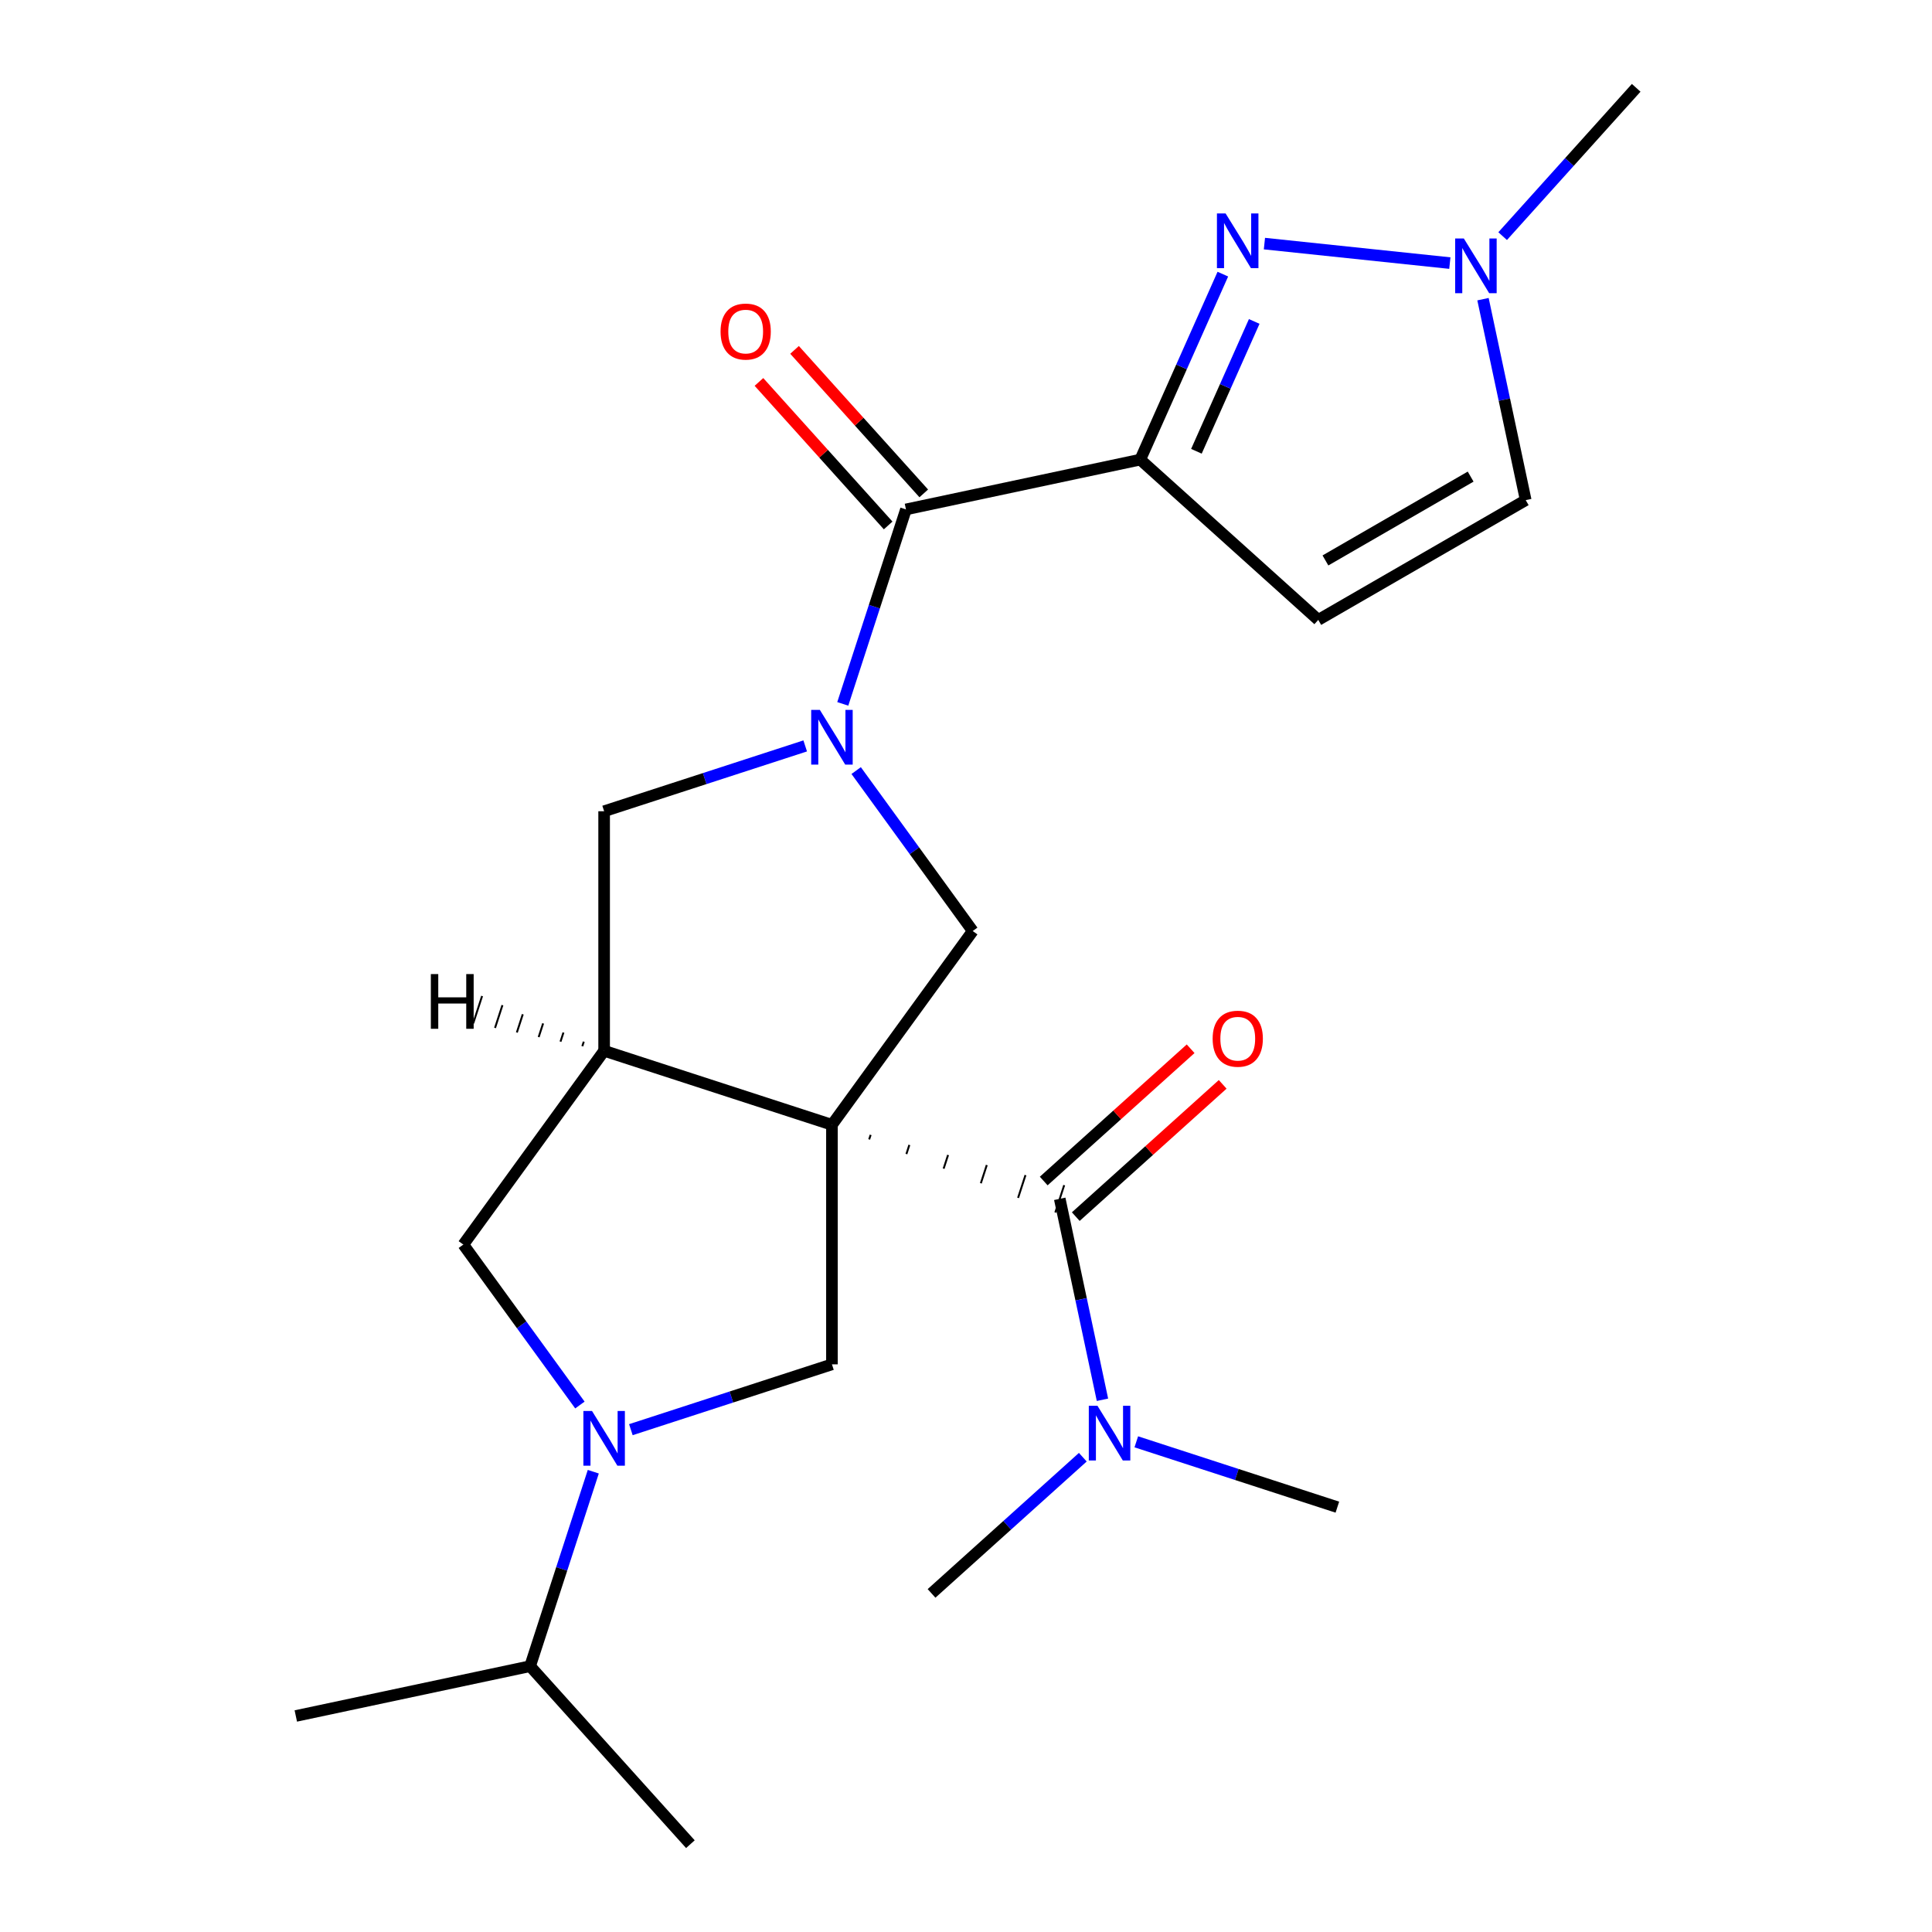 <?xml version='1.0' encoding='iso-8859-1'?>
<svg version='1.1' baseProfile='full'
              xmlns='http://www.w3.org/2000/svg'
                      xmlns:rdkit='http://www.rdkit.org/xml'
                      xmlns:xlink='http://www.w3.org/1999/xlink'
                  xml:space='preserve'
width='1000px' height='1000px' viewBox='0 0 1000 1000'>
<!-- END OF HEADER -->
<rect style='opacity:1.0;fill:#FFFFFF;stroke:none' width='1000' height='1000' x='0' y='0'> </rect>
<path class='bond-2' d='M 430.611,582.197 L 312.696,543.885' style='fill:none;fill-rule:evenodd;stroke:#000000;stroke-width:6px;stroke-linecap:butt;stroke-linejoin:miter;stroke-opacity:1' />
<path class='bond-3' d='M 449.88,589.762 L 450.646,587.404' style='fill:none;fill-rule:evenodd;stroke:#000000;stroke-width:1.0px;stroke-linecap:butt;stroke-linejoin:miter;stroke-opacity:1' />
<path class='bond-3' d='M 469.15,597.327 L 470.682,592.61' style='fill:none;fill-rule:evenodd;stroke:#000000;stroke-width:1.0px;stroke-linecap:butt;stroke-linejoin:miter;stroke-opacity:1' />
<path class='bond-3' d='M 488.419,604.891 L 490.718,597.816' style='fill:none;fill-rule:evenodd;stroke:#000000;stroke-width:1.0px;stroke-linecap:butt;stroke-linejoin:miter;stroke-opacity:1' />
<path class='bond-3' d='M 507.688,612.456 L 510.753,603.023' style='fill:none;fill-rule:evenodd;stroke:#000000;stroke-width:1.0px;stroke-linecap:butt;stroke-linejoin:miter;stroke-opacity:1' />
<path class='bond-3' d='M 526.958,620.021 L 530.789,608.229' style='fill:none;fill-rule:evenodd;stroke:#000000;stroke-width:1.0px;stroke-linecap:butt;stroke-linejoin:miter;stroke-opacity:1' />
<path class='bond-3' d='M 546.227,627.585 L 550.825,613.435' style='fill:none;fill-rule:evenodd;stroke:#000000;stroke-width:1.0px;stroke-linecap:butt;stroke-linejoin:miter;stroke-opacity:1' />
<path class='bond-6' d='M 430.611,582.197 L 503.486,481.893' style='fill:none;fill-rule:evenodd;stroke:#000000;stroke-width:6px;stroke-linecap:butt;stroke-linejoin:miter;stroke-opacity:1' />
<path class='bond-8' d='M 430.611,582.197 L 430.611,706.18' style='fill:none;fill-rule:evenodd;stroke:#000000;stroke-width:6px;stroke-linecap:butt;stroke-linejoin:miter;stroke-opacity:1' />
<path class='bond-0' d='M 443.151,398.848 L 473.318,440.371' style='fill:none;fill-rule:evenodd;stroke:#0000FF;stroke-width:6px;stroke-linecap:butt;stroke-linejoin:miter;stroke-opacity:1' />
<path class='bond-0' d='M 473.318,440.371 L 503.486,481.893' style='fill:none;fill-rule:evenodd;stroke:#000000;stroke-width:6px;stroke-linecap:butt;stroke-linejoin:miter;stroke-opacity:1' />
<path class='bond-5' d='M 436.219,364.329 L 452.571,314.001' style='fill:none;fill-rule:evenodd;stroke:#0000FF;stroke-width:6px;stroke-linecap:butt;stroke-linejoin:miter;stroke-opacity:1' />
<path class='bond-5' d='M 452.571,314.001 L 468.924,263.674' style='fill:none;fill-rule:evenodd;stroke:#000000;stroke-width:6px;stroke-linecap:butt;stroke-linejoin:miter;stroke-opacity:1' />
<path class='bond-24' d='M 416.771,386.085 L 364.734,402.993' style='fill:none;fill-rule:evenodd;stroke:#0000FF;stroke-width:6px;stroke-linecap:butt;stroke-linejoin:miter;stroke-opacity:1' />
<path class='bond-24' d='M 364.734,402.993 L 312.696,419.901' style='fill:none;fill-rule:evenodd;stroke:#000000;stroke-width:6px;stroke-linecap:butt;stroke-linejoin:miter;stroke-opacity:1' />
<path class='bond-1' d='M 590.197,237.896 L 468.924,263.674' style='fill:none;fill-rule:evenodd;stroke:#000000;stroke-width:6px;stroke-linecap:butt;stroke-linejoin:miter;stroke-opacity:1' />
<path class='bond-4' d='M 590.197,237.896 L 611.569,189.894' style='fill:none;fill-rule:evenodd;stroke:#000000;stroke-width:6px;stroke-linecap:butt;stroke-linejoin:miter;stroke-opacity:1' />
<path class='bond-4' d='M 611.569,189.894 L 632.941,141.892' style='fill:none;fill-rule:evenodd;stroke:#0000FF;stroke-width:6px;stroke-linecap:butt;stroke-linejoin:miter;stroke-opacity:1' />
<path class='bond-4' d='M 619.262,233.581 L 634.222,199.98' style='fill:none;fill-rule:evenodd;stroke:#000000;stroke-width:6px;stroke-linecap:butt;stroke-linejoin:miter;stroke-opacity:1' />
<path class='bond-4' d='M 634.222,199.98 L 649.183,166.378' style='fill:none;fill-rule:evenodd;stroke:#0000FF;stroke-width:6px;stroke-linecap:butt;stroke-linejoin:miter;stroke-opacity:1' />
<path class='bond-9' d='M 590.197,237.896 L 682.335,320.857' style='fill:none;fill-rule:evenodd;stroke:#000000;stroke-width:6px;stroke-linecap:butt;stroke-linejoin:miter;stroke-opacity:1' />
<path class='bond-10' d='M 312.696,543.885 L 312.696,419.901' style='fill:none;fill-rule:evenodd;stroke:#000000;stroke-width:6px;stroke-linecap:butt;stroke-linejoin:miter;stroke-opacity:1' />
<path class='bond-12' d='M 312.696,543.885 L 239.821,644.189' style='fill:none;fill-rule:evenodd;stroke:#000000;stroke-width:6px;stroke-linecap:butt;stroke-linejoin:miter;stroke-opacity:1' />
<path class='bond-26' d='M 302.169,539.16 L 301.402,541.519' style='fill:none;fill-rule:evenodd;stroke:#000000;stroke-width:1.0px;stroke-linecap:butt;stroke-linejoin:miter;stroke-opacity:1' />
<path class='bond-26' d='M 291.641,534.436 L 290.109,539.153' style='fill:none;fill-rule:evenodd;stroke:#000000;stroke-width:1.0px;stroke-linecap:butt;stroke-linejoin:miter;stroke-opacity:1' />
<path class='bond-26' d='M 281.114,529.712 L 278.815,536.787' style='fill:none;fill-rule:evenodd;stroke:#000000;stroke-width:1.0px;stroke-linecap:butt;stroke-linejoin:miter;stroke-opacity:1' />
<path class='bond-26' d='M 270.586,524.988 L 267.521,534.421' style='fill:none;fill-rule:evenodd;stroke:#000000;stroke-width:1.0px;stroke-linecap:butt;stroke-linejoin:miter;stroke-opacity:1' />
<path class='bond-26' d='M 260.059,520.263 L 256.227,532.055' style='fill:none;fill-rule:evenodd;stroke:#000000;stroke-width:1.0px;stroke-linecap:butt;stroke-linejoin:miter;stroke-opacity:1' />
<path class='bond-26' d='M 249.531,515.539 L 244.934,529.689' style='fill:none;fill-rule:evenodd;stroke:#000000;stroke-width:1.0px;stroke-linecap:butt;stroke-linejoin:miter;stroke-opacity:1' />
<path class='bond-14' d='M 548.526,620.51 L 559.58,672.517' style='fill:none;fill-rule:evenodd;stroke:#000000;stroke-width:6px;stroke-linecap:butt;stroke-linejoin:miter;stroke-opacity:1' />
<path class='bond-14' d='M 559.58,672.517 L 570.635,724.524' style='fill:none;fill-rule:evenodd;stroke:#0000FF;stroke-width:6px;stroke-linecap:butt;stroke-linejoin:miter;stroke-opacity:1' />
<path class='bond-15' d='M 556.822,629.724 L 594.841,595.492' style='fill:none;fill-rule:evenodd;stroke:#000000;stroke-width:6px;stroke-linecap:butt;stroke-linejoin:miter;stroke-opacity:1' />
<path class='bond-15' d='M 594.841,595.492 L 632.86,561.259' style='fill:none;fill-rule:evenodd;stroke:#FF0000;stroke-width:6px;stroke-linecap:butt;stroke-linejoin:miter;stroke-opacity:1' />
<path class='bond-15' d='M 540.23,611.297 L 578.249,577.064' style='fill:none;fill-rule:evenodd;stroke:#000000;stroke-width:6px;stroke-linecap:butt;stroke-linejoin:miter;stroke-opacity:1' />
<path class='bond-15' d='M 578.249,577.064 L 616.267,542.832' style='fill:none;fill-rule:evenodd;stroke:#FF0000;stroke-width:6px;stroke-linecap:butt;stroke-linejoin:miter;stroke-opacity:1' />
<path class='bond-11' d='M 654.465,126.087 L 750.438,136.174' style='fill:none;fill-rule:evenodd;stroke:#0000FF;stroke-width:6px;stroke-linecap:butt;stroke-linejoin:miter;stroke-opacity:1' />
<path class='bond-16' d='M 478.137,255.378 L 444.697,218.239' style='fill:none;fill-rule:evenodd;stroke:#000000;stroke-width:6px;stroke-linecap:butt;stroke-linejoin:miter;stroke-opacity:1' />
<path class='bond-16' d='M 444.697,218.239 L 411.257,181.1' style='fill:none;fill-rule:evenodd;stroke:#FF0000;stroke-width:6px;stroke-linecap:butt;stroke-linejoin:miter;stroke-opacity:1' />
<path class='bond-16' d='M 459.71,271.97 L 426.27,234.831' style='fill:none;fill-rule:evenodd;stroke:#000000;stroke-width:6px;stroke-linecap:butt;stroke-linejoin:miter;stroke-opacity:1' />
<path class='bond-16' d='M 426.27,234.831 L 392.83,197.692' style='fill:none;fill-rule:evenodd;stroke:#FF0000;stroke-width:6px;stroke-linecap:butt;stroke-linejoin:miter;stroke-opacity:1' />
<path class='bond-7' d='M 326.536,739.997 L 378.573,723.088' style='fill:none;fill-rule:evenodd;stroke:#0000FF;stroke-width:6px;stroke-linecap:butt;stroke-linejoin:miter;stroke-opacity:1' />
<path class='bond-7' d='M 378.573,723.088 L 430.611,706.18' style='fill:none;fill-rule:evenodd;stroke:#000000;stroke-width:6px;stroke-linecap:butt;stroke-linejoin:miter;stroke-opacity:1' />
<path class='bond-17' d='M 307.088,761.753 L 290.736,812.08' style='fill:none;fill-rule:evenodd;stroke:#0000FF;stroke-width:6px;stroke-linecap:butt;stroke-linejoin:miter;stroke-opacity:1' />
<path class='bond-17' d='M 290.736,812.08 L 274.383,862.408' style='fill:none;fill-rule:evenodd;stroke:#000000;stroke-width:6px;stroke-linecap:butt;stroke-linejoin:miter;stroke-opacity:1' />
<path class='bond-23' d='M 300.156,727.234 L 269.988,685.711' style='fill:none;fill-rule:evenodd;stroke:#0000FF;stroke-width:6px;stroke-linecap:butt;stroke-linejoin:miter;stroke-opacity:1' />
<path class='bond-23' d='M 269.988,685.711 L 239.821,644.189' style='fill:none;fill-rule:evenodd;stroke:#000000;stroke-width:6px;stroke-linecap:butt;stroke-linejoin:miter;stroke-opacity:1' />
<path class='bond-13' d='M 682.335,320.857 L 789.707,258.866' style='fill:none;fill-rule:evenodd;stroke:#000000;stroke-width:6px;stroke-linecap:butt;stroke-linejoin:miter;stroke-opacity:1' />
<path class='bond-13' d='M 686.042,290.084 L 761.203,246.69' style='fill:none;fill-rule:evenodd;stroke:#000000;stroke-width:6px;stroke-linecap:butt;stroke-linejoin:miter;stroke-opacity:1' />
<path class='bond-18' d='M 777.769,122.221 L 812.33,83.838' style='fill:none;fill-rule:evenodd;stroke:#0000FF;stroke-width:6px;stroke-linecap:butt;stroke-linejoin:miter;stroke-opacity:1' />
<path class='bond-18' d='M 812.33,83.838 L 846.891,45.455' style='fill:none;fill-rule:evenodd;stroke:#000000;stroke-width:6px;stroke-linecap:butt;stroke-linejoin:miter;stroke-opacity:1' />
<path class='bond-25' d='M 767.598,154.851 L 778.653,206.859' style='fill:none;fill-rule:evenodd;stroke:#0000FF;stroke-width:6px;stroke-linecap:butt;stroke-linejoin:miter;stroke-opacity:1' />
<path class='bond-25' d='M 778.653,206.859 L 789.707,258.866' style='fill:none;fill-rule:evenodd;stroke:#000000;stroke-width:6px;stroke-linecap:butt;stroke-linejoin:miter;stroke-opacity:1' />
<path class='bond-19' d='M 588.143,746.281 L 640.18,763.189' style='fill:none;fill-rule:evenodd;stroke:#0000FF;stroke-width:6px;stroke-linecap:butt;stroke-linejoin:miter;stroke-opacity:1' />
<path class='bond-19' d='M 640.18,763.189 L 692.218,780.097' style='fill:none;fill-rule:evenodd;stroke:#000000;stroke-width:6px;stroke-linecap:butt;stroke-linejoin:miter;stroke-opacity:1' />
<path class='bond-20' d='M 560.464,754.245 L 521.315,789.495' style='fill:none;fill-rule:evenodd;stroke:#0000FF;stroke-width:6px;stroke-linecap:butt;stroke-linejoin:miter;stroke-opacity:1' />
<path class='bond-20' d='M 521.315,789.495 L 482.166,824.745' style='fill:none;fill-rule:evenodd;stroke:#000000;stroke-width:6px;stroke-linecap:butt;stroke-linejoin:miter;stroke-opacity:1' />
<path class='bond-21' d='M 274.383,862.408 L 153.109,888.186' style='fill:none;fill-rule:evenodd;stroke:#000000;stroke-width:6px;stroke-linecap:butt;stroke-linejoin:miter;stroke-opacity:1' />
<path class='bond-22' d='M 274.383,862.408 L 357.344,954.545' style='fill:none;fill-rule:evenodd;stroke:#000000;stroke-width:6px;stroke-linecap:butt;stroke-linejoin:miter;stroke-opacity:1' />
<path  class='atom-1' d='M 424.351 367.429
L 433.631 382.429
Q 434.551 383.909, 436.031 386.589
Q 437.511 389.269, 437.591 389.429
L 437.591 367.429
L 441.351 367.429
L 441.351 395.749
L 437.471 395.749
L 427.511 379.349
Q 426.351 377.429, 425.111 375.229
Q 423.911 373.029, 423.551 372.349
L 423.551 395.749
L 419.871 395.749
L 419.871 367.429
L 424.351 367.429
' fill='#0000FF'/>
<path  class='atom-5' d='M 634.366 110.472
L 643.646 125.472
Q 644.566 126.952, 646.046 129.632
Q 647.526 132.312, 647.606 132.472
L 647.606 110.472
L 651.366 110.472
L 651.366 138.792
L 647.486 138.792
L 637.526 122.392
Q 636.366 120.472, 635.126 118.272
Q 633.926 116.072, 633.566 115.392
L 633.566 138.792
L 629.886 138.792
L 629.886 110.472
L 634.366 110.472
' fill='#0000FF'/>
<path  class='atom-8' d='M 306.436 730.333
L 315.716 745.333
Q 316.636 746.813, 318.116 749.493
Q 319.596 752.173, 319.676 752.333
L 319.676 730.333
L 323.436 730.333
L 323.436 758.653
L 319.556 758.653
L 309.596 742.253
Q 308.436 740.333, 307.196 738.133
Q 305.996 735.933, 305.636 735.253
L 305.636 758.653
L 301.956 758.653
L 301.956 730.333
L 306.436 730.333
' fill='#0000FF'/>
<path  class='atom-12' d='M 757.67 123.432
L 766.95 138.432
Q 767.87 139.912, 769.35 142.592
Q 770.83 145.272, 770.91 145.432
L 770.91 123.432
L 774.67 123.432
L 774.67 151.752
L 770.79 151.752
L 760.83 135.352
Q 759.67 133.432, 758.43 131.232
Q 757.23 129.032, 756.87 128.352
L 756.87 151.752
L 753.19 151.752
L 753.19 123.432
L 757.67 123.432
' fill='#0000FF'/>
<path  class='atom-15' d='M 568.043 727.624
L 577.323 742.624
Q 578.243 744.104, 579.723 746.784
Q 581.203 749.464, 581.283 749.624
L 581.283 727.624
L 585.043 727.624
L 585.043 755.944
L 581.163 755.944
L 571.203 739.544
Q 570.043 737.624, 568.803 735.424
Q 567.603 733.224, 567.243 732.544
L 567.243 755.944
L 563.563 755.944
L 563.563 727.624
L 568.043 727.624
' fill='#0000FF'/>
<path  class='atom-16' d='M 627.663 537.629
Q 627.663 530.829, 631.023 527.029
Q 634.383 523.229, 640.663 523.229
Q 646.943 523.229, 650.303 527.029
Q 653.663 530.829, 653.663 537.629
Q 653.663 544.509, 650.263 548.429
Q 646.863 552.309, 640.663 552.309
Q 634.423 552.309, 631.023 548.429
Q 627.663 544.549, 627.663 537.629
M 640.663 549.109
Q 644.983 549.109, 647.303 546.229
Q 649.663 543.309, 649.663 537.629
Q 649.663 532.069, 647.303 529.269
Q 644.983 526.429, 640.663 526.429
Q 636.343 526.429, 633.983 529.229
Q 631.663 532.029, 631.663 537.629
Q 631.663 543.349, 633.983 546.229
Q 636.343 549.109, 640.663 549.109
' fill='#FF0000'/>
<path  class='atom-17' d='M 372.963 171.616
Q 372.963 164.816, 376.323 161.016
Q 379.683 157.216, 385.963 157.216
Q 392.243 157.216, 395.603 161.016
Q 398.963 164.816, 398.963 171.616
Q 398.963 178.496, 395.563 182.416
Q 392.163 186.296, 385.963 186.296
Q 379.723 186.296, 376.323 182.416
Q 372.963 178.536, 372.963 171.616
M 385.963 183.096
Q 390.283 183.096, 392.603 180.216
Q 394.963 177.296, 394.963 171.616
Q 394.963 166.056, 392.603 163.256
Q 390.283 160.416, 385.963 160.416
Q 381.643 160.416, 379.283 163.216
Q 376.963 166.016, 376.963 171.616
Q 376.963 177.336, 379.283 180.216
Q 381.643 183.096, 385.963 183.096
' fill='#FF0000'/>
<path  class='atom-24' d='M 223.006 504.183
L 226.846 504.183
L 226.846 516.223
L 241.326 516.223
L 241.326 504.183
L 245.166 504.183
L 245.166 532.503
L 241.326 532.503
L 241.326 519.423
L 226.846 519.423
L 226.846 532.503
L 223.006 532.503
L 223.006 504.183
' fill='#000000'/>
</svg>
